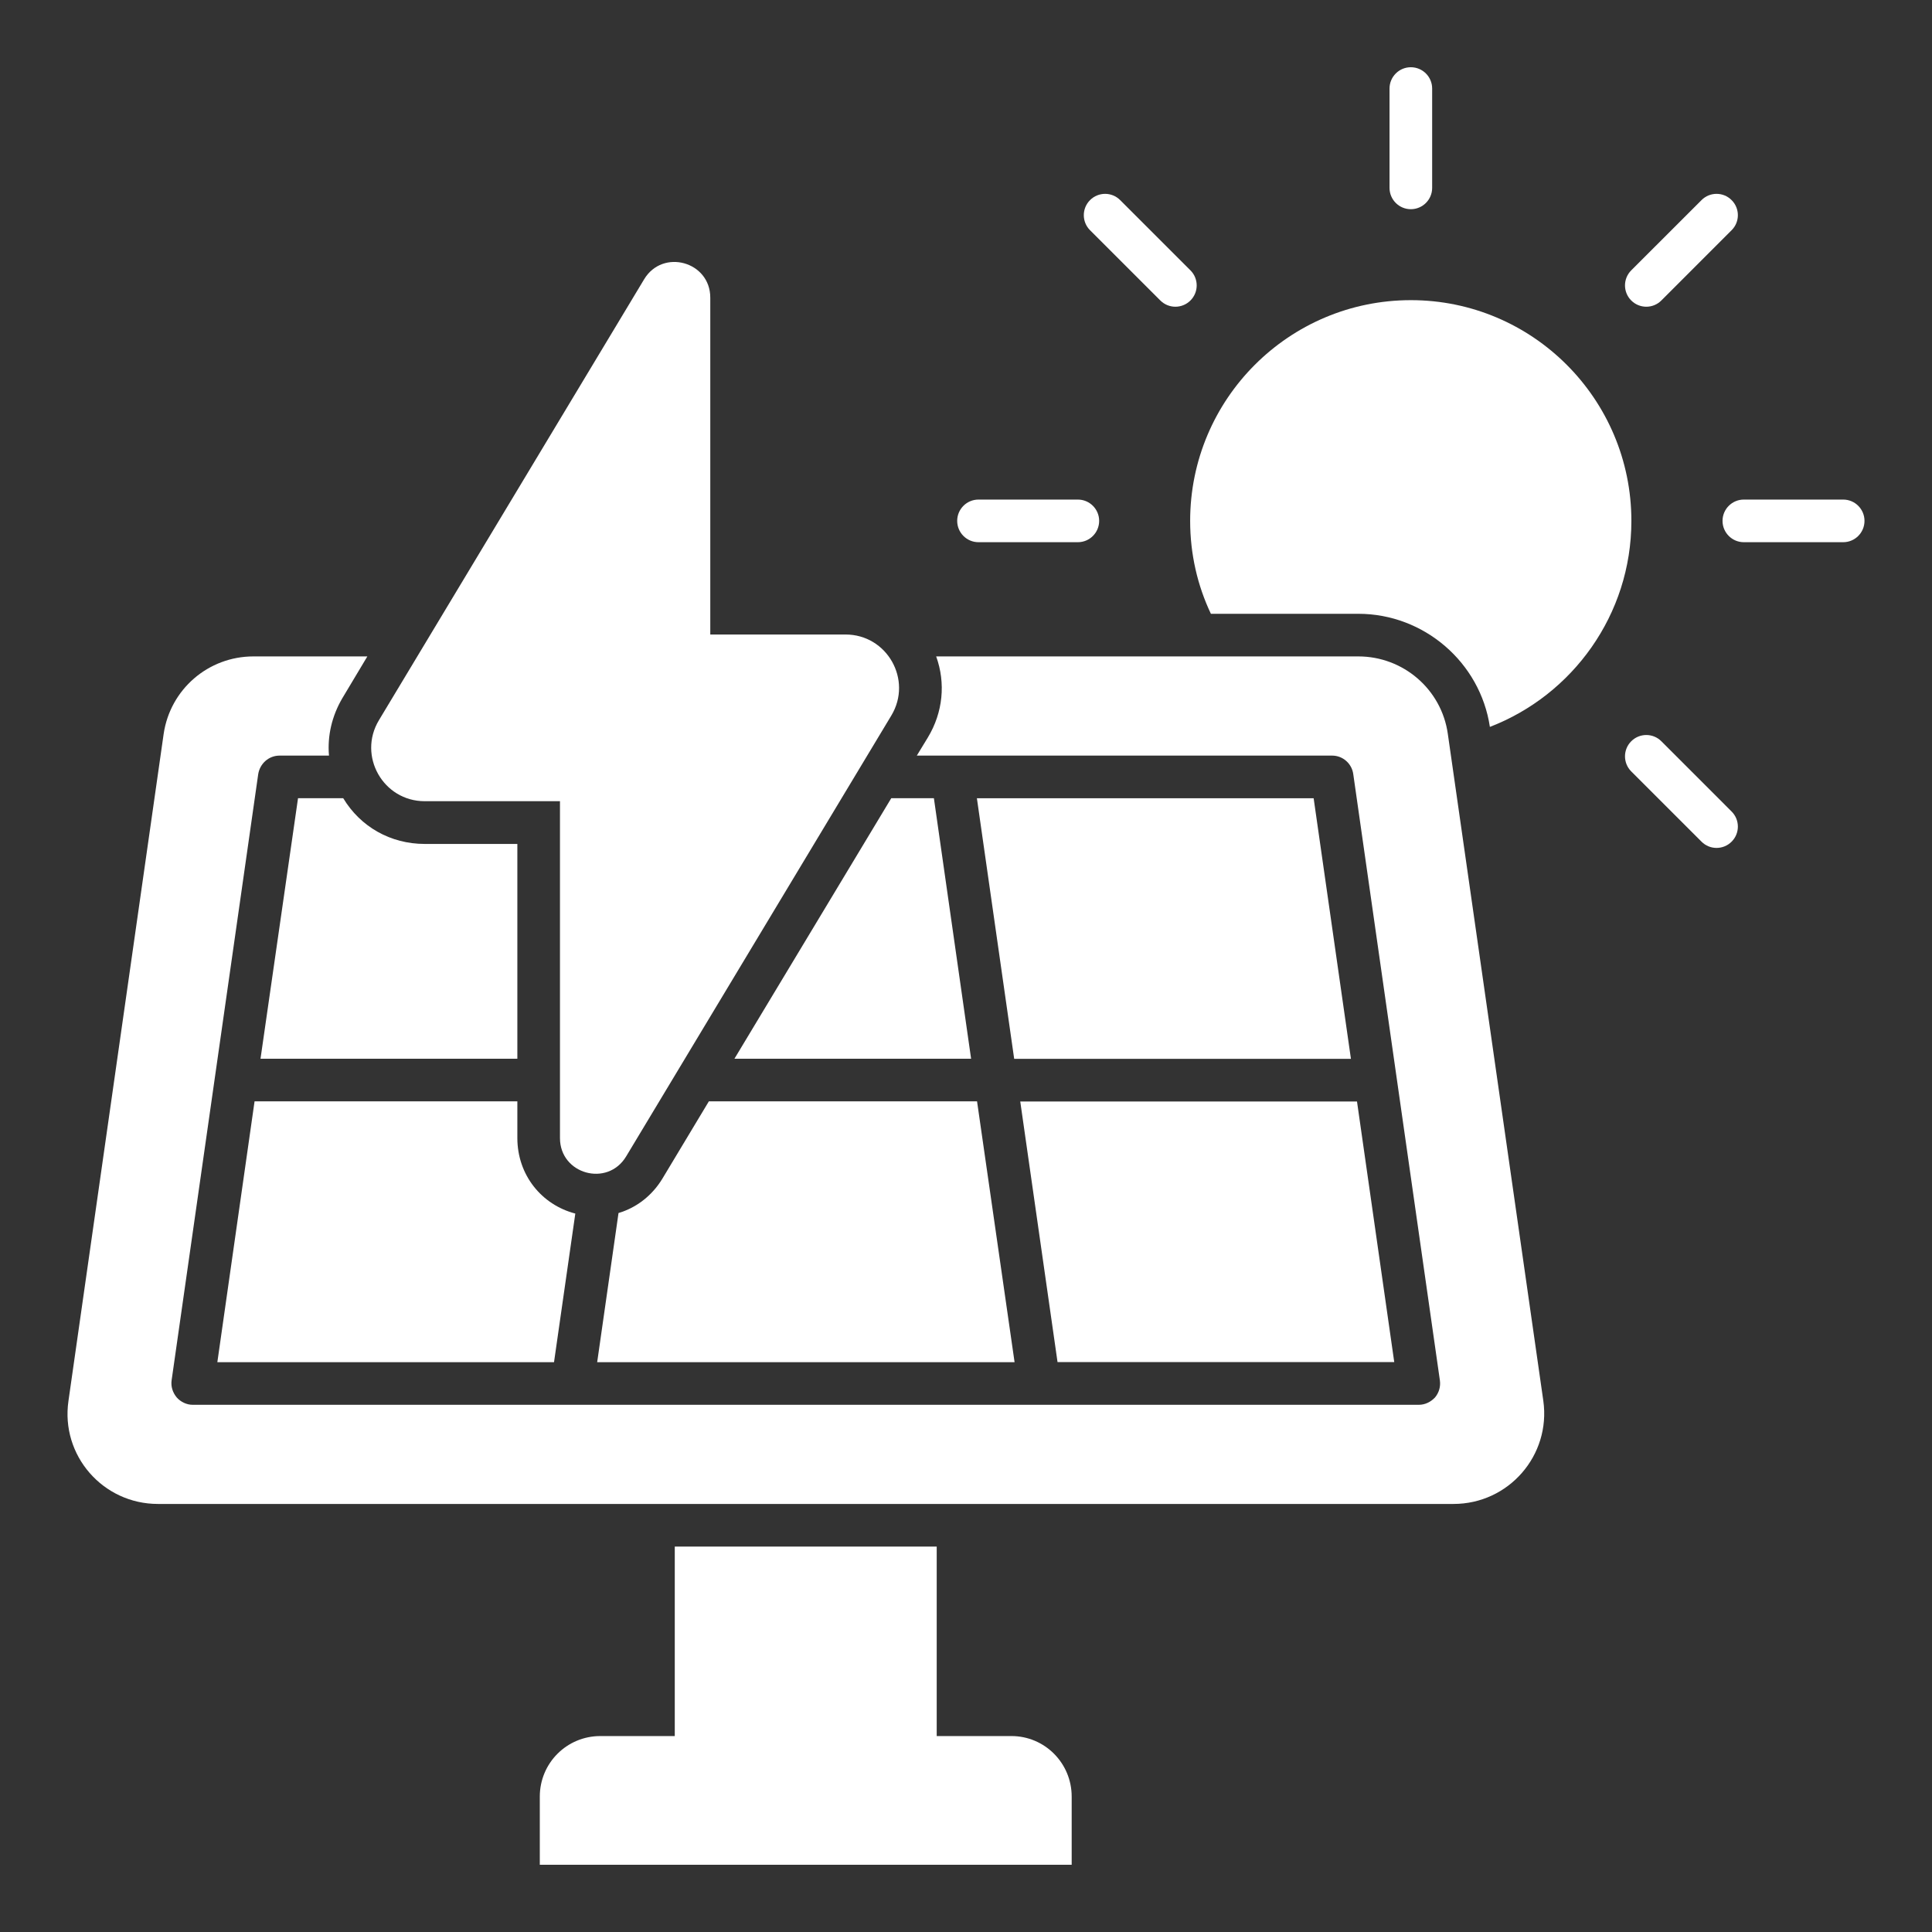 <svg width="50" height="50" viewBox="0 0 50 50" fill="none" xmlns="http://www.w3.org/2000/svg">
<rect x="0" y="0" width="50" height="50" fill="#333333" stroke="none"/>
<path d="M36.514 7.768C33.36 7.768 30.801 10.326 30.801 13.481C30.801 14.341 30.992 15.157 31.338 15.885H35.154C36.853 15.885 38.309 17.143 38.558 18.812C40.698 17.988 42.22 15.907 42.22 13.481C42.22 10.326 39.661 7.768 36.514 7.768Z" fill="white"/>
<path d="M36.512 5.414C36.817 5.414 37.064 5.167 37.064 4.863V2.291C37.064 1.987 36.817 1.74 36.512 1.74C36.208 1.74 35.961 1.987 35.961 2.291V4.863C35.961 5.167 36.208 5.414 36.512 5.414Z" fill="white"/>
<path d="M30.029 7.776C30.137 7.884 30.278 7.938 30.419 7.938C30.56 7.938 30.701 7.884 30.809 7.776C31.024 7.561 31.024 7.212 30.809 6.997L28.99 5.179C28.775 4.963 28.426 4.963 28.21 5.179C27.995 5.394 27.995 5.743 28.21 5.958L30.029 7.776Z" fill="white"/>
<path d="M42.996 19.184C42.781 18.968 42.432 18.968 42.216 19.184C42.001 19.399 42.001 19.748 42.216 19.964L44.035 21.782C44.142 21.89 44.283 21.944 44.424 21.944C44.566 21.944 44.707 21.89 44.814 21.782C45.03 21.567 45.03 21.218 44.814 21.002L42.996 19.184Z" fill="white"/>
<path d="M25.323 14.032H27.895C28.199 14.032 28.446 13.785 28.446 13.48C28.446 13.176 28.199 12.929 27.895 12.929H25.323C25.019 12.929 24.772 13.176 24.772 13.48C24.772 13.785 25.019 14.032 25.323 14.032Z" fill="white"/>
<path d="M47.702 12.929H45.13C44.826 12.929 44.579 13.176 44.579 13.48C44.579 13.785 44.826 14.032 45.13 14.032H47.702C48.006 14.032 48.253 13.785 48.253 13.48C48.253 13.176 48.006 12.929 47.702 12.929Z" fill="white"/>
<path d="M42.606 7.938C42.747 7.938 42.889 7.884 42.996 7.776L44.814 5.958C45.03 5.743 45.03 5.394 44.814 5.179C44.599 4.963 44.25 4.963 44.035 5.179L42.216 6.997C42.001 7.212 42.001 7.561 42.216 7.776C42.324 7.884 42.465 7.938 42.606 7.938Z" fill="white"/>
<path d="M13.389 21.841H10.992C10.11 21.841 9.33 21.4 8.882 20.657H7.713L6.742 27.4H13.389L13.389 21.841Z" fill="white"/>
<path d="M5.625 35.253H14.338L14.889 31.407C14.014 31.179 13.389 30.407 13.389 29.451V28.503H6.588L5.625 35.253Z" fill="white"/>
<path d="M25.282 20.659L26.247 27.403H34.962L33.997 20.659H25.282Z" fill="white"/>
<path d="M23.066 20.657L19.007 27.4H25.132L24.169 20.657H23.066Z" fill="white"/>
<path d="M17.147 30.496C16.882 30.937 16.478 31.253 16.007 31.393L15.455 35.253H26.257L25.286 28.503H18.345L17.147 30.496Z" fill="white"/>
<path d="M37.47 18.996C37.309 17.841 36.316 16.988 35.154 16.988H24.228C24.478 17.68 24.404 18.437 24.014 19.084L23.727 19.555H34.478C34.75 19.555 34.985 19.76 35.022 20.032L37.264 35.724C37.286 35.885 37.242 36.04 37.139 36.165C37.029 36.282 36.882 36.356 36.72 36.356H4.985C4.831 36.356 4.676 36.282 4.573 36.165C4.47 36.04 4.419 35.885 4.441 35.724L6.683 20.032C6.728 19.76 6.956 19.555 7.235 19.555H8.514C8.47 19.047 8.588 18.532 8.86 18.069L9.507 16.988H6.559C5.389 16.988 4.404 17.841 4.235 18.996L1.772 36.253C1.566 37.665 2.661 38.922 4.088 38.922H37.617C39.044 38.922 40.139 37.665 39.941 36.253L37.47 18.996Z" fill="white"/>
<path d="M36.083 35.251L35.119 28.506H26.404L27.369 35.251H36.083Z" fill="white"/>
<path d="M26.176 44.929H24.242V40.025H17.463V44.929H15.537C14.669 44.929 13.97 45.628 13.97 46.496V48.26H27.735V46.496C27.735 45.628 27.036 44.929 26.176 44.929Z" fill="white"/>
<path d="M10.991 20.735H14.492V29.454C14.492 30.388 15.722 30.73 16.204 29.929L23.068 18.517C23.622 17.595 22.958 16.421 21.883 16.421H18.382V7.703C18.382 6.768 17.152 6.427 16.67 7.228L9.806 18.64C9.252 19.562 9.916 20.735 10.991 20.735Z" fill="white"/>
</svg>
